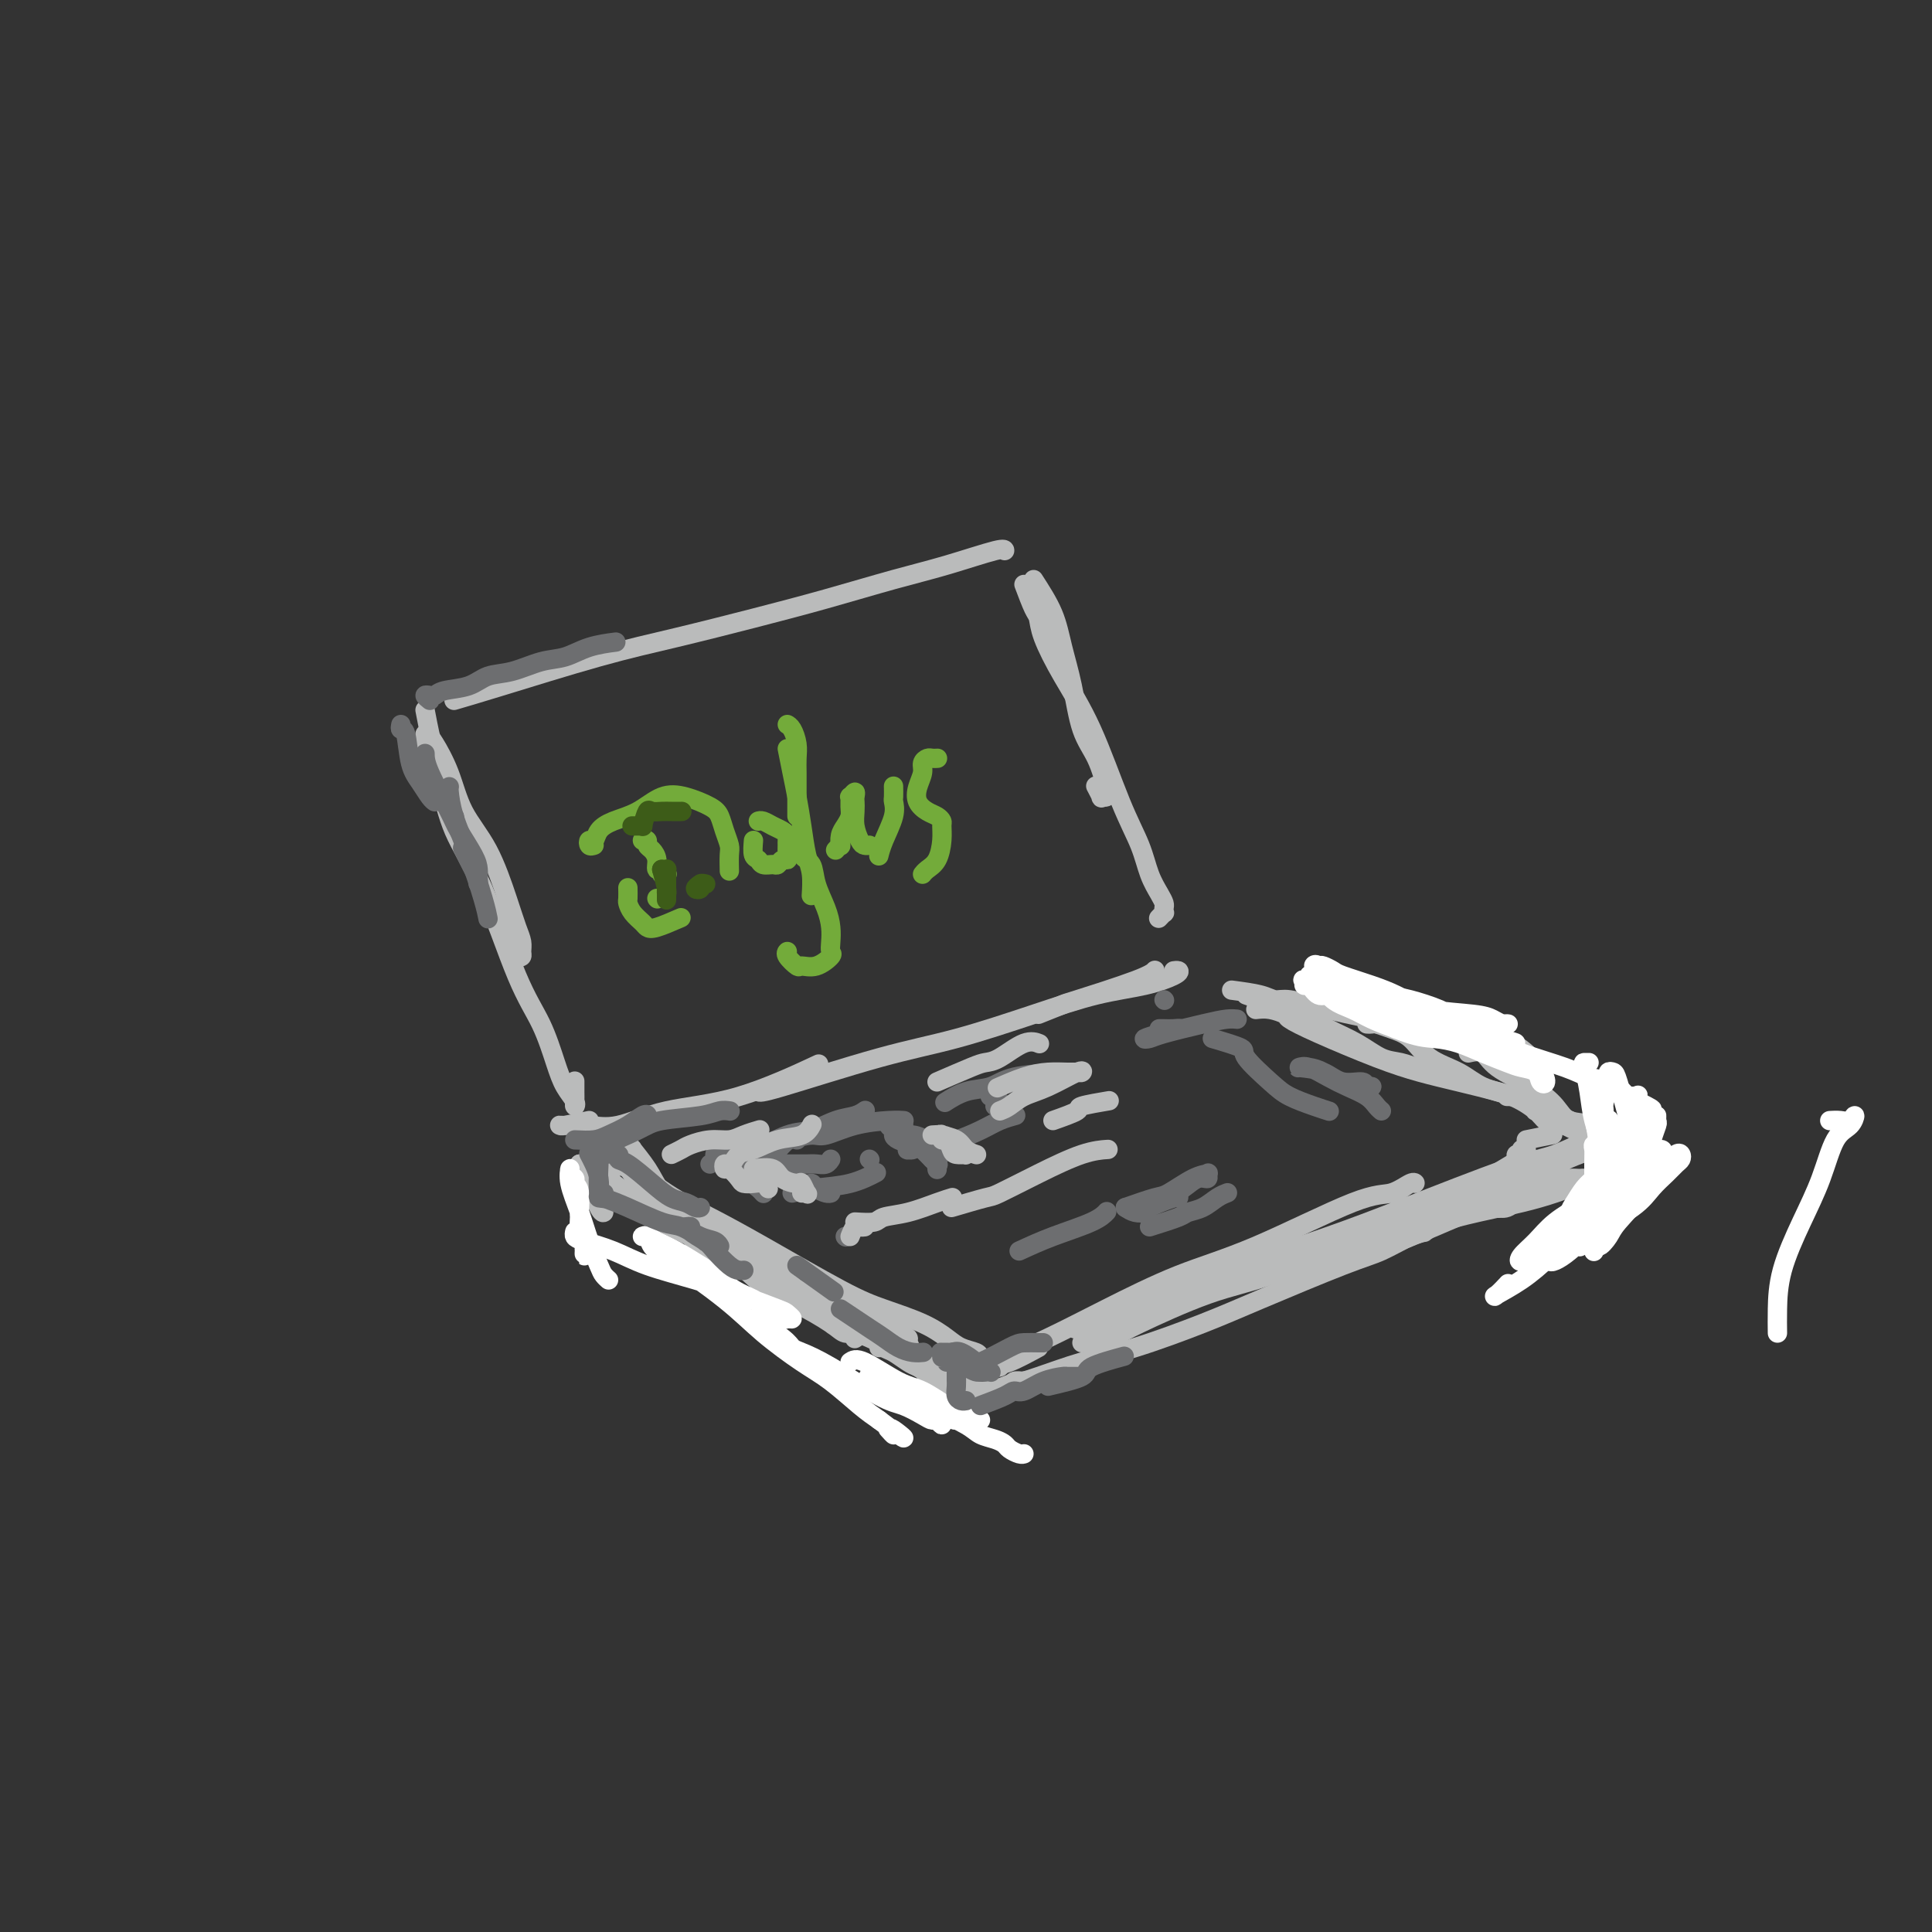 <svg viewBox='0 0 400 400' version='1.1' xmlns='http://www.w3.org/2000/svg' xmlns:xlink='http://www.w3.org/1999/xlink'><rect x="0" y="0" width="400" height="400" fill="#333333" stroke="none"/><g fill='none' stroke='#BABBBB' stroke-width='4' stroke-linecap='round' stroke-linejoin='round'><path d='M94,145c2.343,-0.684 4.686,-1.368 10,-3c5.314,-1.632 13.601,-4.212 20,-6c6.399,-1.788 10.912,-2.785 16,-4c5.088,-1.215 10.750,-2.648 16,-4c5.250,-1.352 10.086,-2.621 15,-4c4.914,-1.379 9.905,-2.867 14,-4c4.095,-1.133 7.293,-1.912 11,-3c3.707,-1.088 7.921,-2.485 10,-3c2.079,-0.515 2.023,-0.147 2,0c-0.023,0.147 -0.011,0.074 0,0'/><path d='M99,180c0.000,0.000 0.100,0.100 0.1,0.1'/><path d='M88,147c0.385,2.016 0.770,4.032 1,5c0.230,0.968 0.306,0.887 1,2c0.694,1.113 2.007,3.421 3,6c0.993,2.579 1.667,5.429 3,8c1.333,2.571 3.324,4.864 5,8c1.676,3.136 3.038,7.117 4,10c0.962,2.883 1.523,4.668 2,6c0.477,1.332 0.870,2.210 1,3c0.130,0.790 -0.004,1.494 0,2c0.004,0.506 0.145,0.816 0,1c-0.145,0.184 -0.578,0.242 -1,0c-0.422,-0.242 -0.835,-0.783 -1,-1c-0.165,-0.217 -0.083,-0.108 0,0'/><path d='M88,152c-0.285,1.644 -0.570,3.287 0,5c0.570,1.713 1.993,3.494 3,6c1.007,2.506 1.596,5.737 3,9c1.404,3.263 3.621,6.557 6,12c2.379,5.443 4.918,13.034 7,18c2.082,4.966 3.707,7.307 5,10c1.293,2.693 2.256,5.739 3,8c0.744,2.261 1.271,3.739 2,5c0.729,1.261 1.659,2.306 2,3c0.341,0.694 0.091,1.037 0,1c-0.091,-0.037 -0.024,-0.453 0,-1c0.024,-0.547 0.007,-1.224 0,-2c-0.007,-0.776 -0.002,-1.650 0,-2c0.002,-0.350 0.001,-0.175 0,0'/><path d='M214,120c1.514,2.345 3.028,4.691 4,7c0.972,2.309 1.402,4.583 2,7c0.598,2.417 1.363,4.977 2,8c0.637,3.023 1.148,6.508 2,9c0.852,2.492 2.047,3.990 3,6c0.953,2.010 1.663,4.531 2,6c0.337,1.469 0.300,1.885 0,2c-0.300,0.115 -0.864,-0.072 -1,0c-0.136,0.072 0.156,0.404 0,0c-0.156,-0.404 -0.759,-1.544 -1,-2c-0.241,-0.456 -0.121,-0.228 0,0'/><path d='M212,121c0.740,1.959 1.480,3.919 2,5c0.520,1.081 0.820,1.284 1,2c0.180,0.716 0.240,1.947 1,4c0.760,2.053 2.220,4.930 4,8c1.780,3.070 3.881,6.335 6,11c2.119,4.665 4.256,10.731 6,15c1.744,4.269 3.094,6.740 4,9c0.906,2.260 1.367,4.308 2,6c0.633,1.692 1.439,3.027 2,4c0.561,0.973 0.879,1.585 1,2c0.121,0.415 0.046,0.633 0,1c-0.046,0.367 -0.064,0.882 0,1c0.064,0.118 0.210,-0.160 0,0c-0.210,0.160 -0.774,0.760 -1,1c-0.226,0.240 -0.113,0.120 0,0'/><path d='M122,232c-2.010,0.422 -4.020,0.844 -5,1c-0.980,0.156 -0.930,0.044 -1,0c-0.070,-0.044 -0.259,-0.022 0,0c0.259,0.022 0.965,0.043 2,0c1.035,-0.043 2.399,-0.149 4,0c1.601,0.149 3.440,0.554 6,0c2.560,-0.554 5.841,-2.066 10,-3c4.159,-0.934 9.197,-1.290 15,-3c5.803,-1.710 12.372,-4.774 15,-6c2.628,-1.226 1.314,-0.613 0,0'/><path d='M157,226c0.227,0.168 0.454,0.337 5,-1c4.546,-1.337 13.411,-4.178 20,-6c6.589,-1.822 10.904,-2.624 16,-4c5.096,-1.376 10.974,-3.325 16,-5c5.026,-1.675 9.199,-3.076 13,-4c3.801,-0.924 7.228,-1.372 10,-2c2.772,-0.628 4.887,-1.436 6,-2c1.113,-0.564 1.223,-0.883 1,-1c-0.223,-0.117 -0.778,-0.034 -1,0c-0.222,0.034 -0.111,0.017 0,0'/><path d='M215,210c2.105,-0.837 4.211,-1.675 5,-2c0.789,-0.325 0.263,-0.139 3,-1c2.737,-0.861 8.737,-2.770 12,-4c3.263,-1.230 3.789,-1.780 4,-2c0.211,-0.220 0.105,-0.110 0,0'/><path d='M130,238c0.498,0.092 0.997,0.185 1,0c0.003,-0.185 -0.489,-0.647 0,0c0.489,0.647 1.958,2.402 3,4c1.042,1.598 1.656,3.038 3,5c1.344,1.962 3.418,4.446 5,7c1.582,2.554 2.671,5.180 4,7c1.329,1.820 2.896,2.836 4,4c1.104,1.164 1.744,2.475 2,3c0.256,0.525 0.128,0.262 0,0'/><path d='M125,240c0.288,0.029 0.577,0.058 1,0c0.423,-0.058 0.981,-0.202 1,0c0.019,0.202 -0.502,0.752 0,1c0.502,0.248 2.026,0.194 3,1c0.974,0.806 1.399,2.471 3,4c1.601,1.529 4.378,2.923 7,5c2.622,2.077 5.090,4.836 8,7c2.910,2.164 6.262,3.732 11,6c4.738,2.268 10.862,5.238 15,7c4.138,1.762 6.289,2.318 8,3c1.711,0.682 2.981,1.489 4,2c1.019,0.511 1.786,0.725 2,1c0.214,0.275 -0.125,0.610 0,1c0.125,0.390 0.714,0.837 0,1c-0.714,0.163 -2.731,0.044 -4,0c-1.269,-0.044 -1.791,-0.013 -2,0c-0.209,0.013 -0.104,0.006 0,0'/><path d='M127,242c-0.005,-0.461 -0.009,-0.922 0,-1c0.009,-0.078 0.032,0.229 0,0c-0.032,-0.229 -0.119,-0.992 0,-1c0.119,-0.008 0.444,0.741 1,1c0.556,0.259 1.343,0.030 3,1c1.657,0.970 4.183,3.141 7,5c2.817,1.859 5.926,3.407 9,5c3.074,1.593 6.115,3.231 11,6c4.885,2.769 11.615,6.668 16,9c4.385,2.332 6.425,3.097 9,4c2.575,0.903 5.684,1.943 8,3c2.316,1.057 3.839,2.130 5,3c1.161,0.870 1.960,1.539 3,2c1.040,0.461 2.320,0.716 3,1c0.680,0.284 0.760,0.598 1,1c0.240,0.402 0.639,0.892 1,1c0.361,0.108 0.684,-0.167 1,0c0.316,0.167 0.623,0.776 1,1c0.377,0.224 0.822,0.064 1,0c0.178,-0.064 0.089,-0.032 0,0'/><path d='M255,205c2.250,0.299 4.500,0.599 6,1c1.500,0.401 2.250,0.904 3,1c0.750,0.096 1.502,-0.216 3,0c1.498,0.216 3.744,0.960 8,2c4.256,1.040 10.521,2.377 15,3c4.479,0.623 7.172,0.531 10,1c2.828,0.469 5.791,1.499 8,2c2.209,0.501 3.664,0.474 5,1c1.336,0.526 2.554,1.605 3,2c0.446,0.395 0.120,0.106 0,0c-0.120,-0.106 -0.034,-0.030 0,0c0.034,0.030 0.017,0.015 0,0'/><path d='M258,206c4.118,1.419 8.236,2.838 11,4c2.764,1.162 4.174,2.066 6,3c1.826,0.934 4.069,1.896 6,3c1.931,1.104 3.551,2.348 5,3c1.449,0.652 2.729,0.711 4,1c1.271,0.289 2.535,0.809 3,1c0.465,0.191 0.133,0.055 0,0c-0.133,-0.055 -0.066,-0.027 0,0'/><path d='M202,283c0.058,0.141 0.116,0.282 1,0c0.884,-0.282 2.593,-0.986 5,-2c2.407,-1.014 5.511,-2.339 9,-4c3.489,-1.661 7.363,-3.658 12,-6c4.637,-2.342 10.037,-5.027 15,-7c4.963,-1.973 9.488,-3.232 16,-6c6.512,-2.768 15.012,-7.045 20,-9c4.988,-1.955 6.464,-1.588 8,-2c1.536,-0.412 3.133,-1.602 4,-2c0.867,-0.398 1.006,-0.004 1,0c-0.006,0.004 -0.155,-0.384 -1,0c-0.845,0.384 -2.384,1.538 -3,2c-0.616,0.462 -0.308,0.231 0,0'/><path d='M224,278c1.803,-0.327 3.606,-0.654 5,-1c1.394,-0.346 2.380,-0.710 3,-1c0.620,-0.290 0.874,-0.505 4,-2c3.126,-1.495 9.125,-4.269 14,-6c4.875,-1.731 8.627,-2.420 13,-4c4.373,-1.580 9.368,-4.052 14,-6c4.632,-1.948 8.902,-3.372 13,-5c4.098,-1.628 8.025,-3.459 11,-5c2.975,-1.541 4.997,-2.790 7,-4c2.003,-1.210 3.986,-2.381 5,-3c1.014,-0.619 1.060,-0.688 1,-1c-0.060,-0.312 -0.226,-0.868 0,-1c0.226,-0.132 0.844,0.161 1,0c0.156,-0.161 -0.150,-0.774 0,-1c0.150,-0.226 0.757,-0.065 1,0c0.243,0.065 0.121,0.032 0,0'/><path d='M316,236c2.083,-0.417 4.167,-0.833 5,-1c0.833,-0.167 0.417,-0.083 0,0'/><path d='M120,241c0.837,-0.007 1.674,-0.013 2,0c0.326,0.013 0.140,0.046 0,0c-0.140,-0.046 -0.234,-0.170 0,0c0.234,0.170 0.795,0.633 1,1c0.205,0.367 0.055,0.637 0,1c-0.055,0.363 -0.016,0.818 0,1c0.016,0.182 0.008,0.091 0,0'/><path d='M120,241c0.898,1.298 1.796,2.597 2,3c0.204,0.403 -0.285,-0.088 0,1c0.285,1.088 1.344,3.756 2,5c0.656,1.244 0.907,1.066 1,1c0.093,-0.066 0.026,-0.019 0,0c-0.026,0.019 -0.013,0.009 0,0'/><path d='M121,242c-0.272,0.319 -0.544,0.638 0,1c0.544,0.362 1.903,0.767 3,1c1.097,0.233 1.933,0.293 3,1c1.067,0.707 2.365,2.059 4,3c1.635,0.941 3.609,1.470 5,2c1.391,0.530 2.201,1.060 4,2c1.799,0.940 4.587,2.291 6,3c1.413,0.709 1.451,0.778 2,1c0.549,0.222 1.609,0.598 2,1c0.391,0.402 0.112,0.829 0,1c-0.112,0.171 -0.056,0.085 0,0'/><path d='M126,246c-0.500,-0.486 -0.999,-0.973 -1,-1c-0.001,-0.027 0.498,0.404 1,1c0.502,0.596 1.009,1.356 2,2c0.991,0.644 2.468,1.173 4,2c1.532,0.827 3.120,1.951 5,3c1.880,1.049 4.051,2.022 6,3c1.949,0.978 3.675,1.961 6,3c2.325,1.039 5.250,2.135 7,3c1.750,0.865 2.327,1.500 3,2c0.673,0.500 1.444,0.864 2,1c0.556,0.136 0.899,0.044 1,0c0.101,-0.044 -0.040,-0.040 0,0c0.040,0.040 0.259,0.116 0,0c-0.259,-0.116 -0.997,-0.423 -2,-1c-1.003,-0.577 -2.270,-1.425 -3,-2c-0.730,-0.575 -0.923,-0.879 -1,-1c-0.077,-0.121 -0.039,-0.061 0,0'/><path d='M136,250c-1.628,-0.623 -3.256,-1.246 -3,-1c0.256,0.246 2.395,1.361 4,2c1.605,0.639 2.677,0.802 4,2c1.323,1.198 2.896,3.430 5,5c2.104,1.570 4.737,2.477 7,4c2.263,1.523 4.155,3.661 6,5c1.845,1.339 3.643,1.879 6,3c2.357,1.121 5.273,2.823 7,4c1.727,1.177 2.266,1.829 3,2c0.734,0.171 1.662,-0.140 2,0c0.338,0.140 0.085,0.732 0,1c-0.085,0.268 -0.002,0.212 0,0c0.002,-0.212 -0.077,-0.579 -1,-1c-0.923,-0.421 -2.691,-0.896 -4,-2c-1.309,-1.104 -2.160,-2.836 -3,-4c-0.840,-1.164 -1.669,-1.761 -2,-2c-0.331,-0.239 -0.166,-0.119 0,0'/><path d='M151,255c-0.531,-0.133 -1.062,-0.266 -1,0c0.062,0.266 0.717,0.931 1,1c0.283,0.069 0.192,-0.459 1,0c0.808,0.459 2.514,1.904 4,3c1.486,1.096 2.754,1.844 4,3c1.246,1.156 2.472,2.719 5,5c2.528,2.281 6.358,5.281 9,7c2.642,1.719 4.098,2.158 6,3c1.902,0.842 4.252,2.087 6,3c1.748,0.913 2.895,1.494 4,2c1.105,0.506 2.167,0.935 3,1c0.833,0.065 1.437,-0.236 2,0c0.563,0.236 1.084,1.007 1,1c-0.084,-0.007 -0.772,-0.794 -1,-1c-0.228,-0.206 0.006,0.167 0,0c-0.006,-0.167 -0.252,-0.876 -1,-1c-0.748,-0.124 -1.998,0.336 -3,0c-1.002,-0.336 -1.758,-1.467 -3,-2c-1.242,-0.533 -2.972,-0.467 -4,-1c-1.028,-0.533 -1.355,-1.667 -2,-2c-0.645,-0.333 -1.608,0.133 -2,0c-0.392,-0.133 -0.215,-0.866 0,-1c0.215,-0.134 0.466,0.332 1,1c0.534,0.668 1.349,1.540 2,2c0.651,0.460 1.137,0.508 2,1c0.863,0.492 2.104,1.426 3,2c0.896,0.574 1.448,0.787 2,1'/><path d='M190,283c1.582,1.095 1.538,0.831 2,1c0.462,0.169 1.429,0.770 2,1c0.571,0.230 0.744,0.090 1,0c0.256,-0.090 0.594,-0.130 1,0c0.406,0.130 0.880,0.430 1,0c0.120,-0.430 -0.112,-1.590 0,-2c0.112,-0.410 0.570,-0.071 1,0c0.430,0.071 0.834,-0.124 1,0c0.166,0.124 0.096,0.569 0,1c-0.096,0.431 -0.218,0.847 0,1c0.218,0.153 0.777,0.044 1,0c0.223,-0.044 0.112,-0.022 0,0'/><path d='M260,209c0.932,-0.098 1.863,-0.196 3,0c1.137,0.196 2.479,0.685 3,1c0.521,0.315 0.222,0.454 1,1c0.778,0.546 2.634,1.498 6,3c3.366,1.502 8.242,3.555 12,5c3.758,1.445 6.398,2.282 9,3c2.602,0.718 5.164,1.317 8,2c2.836,0.683 5.944,1.451 8,2c2.056,0.549 3.059,0.879 4,1c0.941,0.121 1.821,0.032 2,0c0.179,-0.032 -0.344,-0.009 -1,0c-0.656,0.009 -1.446,0.002 -2,0c-0.554,-0.002 -0.873,-0.001 -1,0c-0.127,0.001 -0.064,0.000 0,0'/><path d='M283,212c0.374,0.021 0.747,0.043 1,0c0.253,-0.043 0.384,-0.150 1,0c0.616,0.150 1.716,0.558 3,1c1.284,0.442 2.751,0.918 4,2c1.249,1.082 2.282,2.768 4,4c1.718,1.232 4.123,2.008 6,3c1.877,0.992 3.225,2.199 5,3c1.775,0.801 3.978,1.195 6,2c2.022,0.805 3.864,2.020 5,3c1.136,0.980 1.564,1.724 2,2c0.436,0.276 0.878,0.084 1,0c0.122,-0.084 -0.076,-0.061 0,0c0.076,0.061 0.427,0.160 0,0c-0.427,-0.160 -1.633,-0.579 -2,-1c-0.367,-0.421 0.104,-0.846 0,-1c-0.104,-0.154 -0.782,-0.039 -1,0c-0.218,0.039 0.025,0.000 0,0c-0.025,-0.000 -0.318,0.037 0,0c0.318,-0.037 1.248,-0.150 2,0c0.752,0.150 1.327,0.562 2,1c0.673,0.438 1.446,0.902 2,1c0.554,0.098 0.891,-0.170 1,0c0.109,0.170 -0.009,0.776 0,1c0.009,0.224 0.145,0.064 0,0c-0.145,-0.064 -0.573,-0.032 -1,0'/><path d='M324,233c6.206,3.128 1.220,0.447 -1,-1c-2.220,-1.447 -1.675,-1.659 -2,-2c-0.325,-0.341 -1.522,-0.812 -2,-1c-0.478,-0.188 -0.239,-0.094 0,0'/><path d='M304,218c1.104,-0.245 2.208,-0.489 3,0c0.792,0.489 1.272,1.712 3,3c1.728,1.288 4.703,2.640 7,4c2.297,1.360 3.918,2.728 5,4c1.082,1.272 1.627,2.450 3,3c1.373,0.550 3.574,0.473 5,1c1.426,0.527 2.078,1.657 3,2c0.922,0.343 2.115,-0.101 3,0c0.885,0.101 1.463,0.749 2,1c0.537,0.251 1.033,0.106 1,0c-0.033,-0.106 -0.597,-0.173 -1,0c-0.403,0.173 -0.647,0.585 -1,1c-0.353,0.415 -0.815,0.833 -1,1c-0.185,0.167 -0.092,0.084 0,0'/><path d='M268,261c0.722,0.409 1.444,0.819 2,1c0.556,0.181 0.946,0.134 1,0c0.054,-0.134 -0.228,-0.353 2,-1c2.228,-0.647 6.965,-1.720 11,-3c4.035,-1.280 7.368,-2.766 11,-4c3.632,-1.234 7.562,-2.215 11,-3c3.438,-0.785 6.383,-1.373 9,-2c2.617,-0.627 4.906,-1.293 7,-2c2.094,-0.707 3.995,-1.455 5,-2c1.005,-0.545 1.116,-0.886 1,-1c-0.116,-0.114 -0.458,-0.002 -1,0c-0.542,0.002 -1.283,-0.107 -2,0c-0.717,0.107 -1.409,0.431 -3,1c-1.591,0.569 -4.081,1.383 -6,2c-1.919,0.617 -3.266,1.035 -7,2c-3.734,0.965 -9.856,2.476 -14,4c-4.144,1.524 -6.312,3.060 -9,4c-2.688,0.940 -5.896,1.284 -8,2c-2.104,0.716 -3.103,1.803 -3,2c0.103,0.197 1.308,-0.494 2,-1c0.692,-0.506 0.872,-0.825 4,-2c3.128,-1.175 9.204,-3.206 14,-5c4.796,-1.794 8.311,-3.350 12,-5c3.689,-1.650 7.553,-3.395 11,-5c3.447,-1.605 6.476,-3.071 9,-4c2.524,-0.929 4.543,-1.321 6,-2c1.457,-0.679 2.354,-1.644 3,-2c0.646,-0.356 1.042,-0.102 1,0c-0.042,0.102 -0.521,0.051 -1,0'/><path d='M336,235c9.196,-4.039 1.687,-1.138 -2,0c-3.687,1.138 -3.551,0.511 -5,1c-1.449,0.489 -4.482,2.092 -7,3c-2.518,0.908 -4.522,1.119 -10,3c-5.478,1.881 -14.432,5.431 -21,8c-6.568,2.569 -10.752,4.156 -16,6c-5.248,1.844 -11.561,3.944 -17,6c-5.439,2.056 -10.004,4.066 -15,6c-4.996,1.934 -10.422,3.790 -14,5c-3.578,1.210 -5.308,1.774 -6,2c-0.692,0.226 -0.346,0.113 0,0'/><path d='M215,279c-2.230,1.209 -4.460,2.418 -6,3c-1.540,0.582 -2.391,0.538 -4,1c-1.609,0.462 -3.976,1.430 -6,2c-2.024,0.570 -3.703,0.741 -5,1c-1.297,0.259 -2.211,0.605 -3,1c-0.789,0.395 -1.452,0.838 -2,1c-0.548,0.162 -0.981,0.043 -1,0c-0.019,-0.043 0.376,-0.011 1,0c0.624,0.011 1.477,0.002 2,0c0.523,-0.002 0.715,0.002 1,0c0.285,-0.002 0.664,-0.011 1,0c0.336,0.011 0.629,0.042 1,0c0.371,-0.042 0.819,-0.158 1,0c0.181,0.158 0.095,0.588 0,1c-0.095,0.412 -0.200,0.805 0,1c0.200,0.195 0.704,0.193 1,0c0.296,-0.193 0.385,-0.577 1,-1c0.615,-0.423 1.756,-0.884 3,-1c1.244,-0.116 2.592,0.112 4,0c1.408,-0.112 2.876,-0.566 4,-1c1.124,-0.434 1.903,-0.848 3,-1c1.097,-0.152 2.511,-0.042 3,0c0.489,0.042 0.051,0.015 0,0c-0.051,-0.015 0.283,-0.018 0,0c-0.283,0.018 -1.184,0.057 -2,0c-0.816,-0.057 -1.549,-0.211 -2,0c-0.451,0.211 -0.621,0.788 -1,1c-0.379,0.212 -0.965,0.061 -1,0c-0.035,-0.061 0.483,-0.030 1,0'/><path d='M209,287c0.166,-0.147 3.082,-1.015 6,-2c2.918,-0.985 5.837,-2.088 9,-3c3.163,-0.912 6.570,-1.632 11,-3c4.430,-1.368 9.883,-3.382 14,-5c4.117,-1.618 6.899,-2.839 12,-5c5.101,-2.161 12.520,-5.263 17,-7c4.480,-1.737 6.020,-2.108 8,-3c1.980,-0.892 4.401,-2.305 6,-3c1.599,-0.695 2.377,-0.671 3,-1c0.623,-0.329 1.091,-1.012 1,-1c-0.091,0.012 -0.740,0.718 -1,1c-0.260,0.282 -0.130,0.141 0,0'/><path d='M268,264c3.444,-1.020 6.888,-2.041 10,-3c3.112,-0.959 5.894,-1.858 9,-3c3.106,-1.142 6.538,-2.527 10,-4c3.462,-1.473 6.954,-3.032 10,-4c3.046,-0.968 5.644,-1.343 8,-2c2.356,-0.657 4.468,-1.594 5,-2c0.532,-0.406 -0.517,-0.281 -1,0c-0.483,0.281 -0.400,0.718 -1,1c-0.600,0.282 -1.884,0.408 -3,1c-1.116,0.592 -2.065,1.649 -3,2c-0.935,0.351 -1.856,-0.005 -2,0c-0.144,0.005 0.488,0.369 1,0c0.512,-0.369 0.904,-1.472 2,-2c1.096,-0.528 2.896,-0.481 4,-1c1.104,-0.519 1.512,-1.603 2,-2c0.488,-0.397 1.054,-0.107 1,0c-0.054,0.107 -0.730,0.031 -1,0c-0.270,-0.031 -0.135,-0.015 0,0'/></g>
<g fill='none' stroke='#FFFFFF' stroke-width='4' stroke-linecap='round' stroke-linejoin='round'><path d='M280,203c1.664,0.673 3.327,1.346 5,2c1.673,0.654 3.355,1.289 5,2c1.645,0.711 3.254,1.497 6,2c2.746,0.503 6.630,0.723 9,1c2.370,0.277 3.226,0.610 4,1c0.774,0.390 1.466,0.836 2,1c0.534,0.164 0.909,0.044 1,0c0.091,-0.044 -0.104,-0.014 0,0c0.104,0.014 0.505,0.012 0,0c-0.505,-0.012 -1.917,-0.035 -3,0c-1.083,0.035 -1.838,0.126 -3,0c-1.162,-0.126 -2.731,-0.471 -4,-1c-1.269,-0.529 -2.237,-1.242 -4,-2c-1.763,-0.758 -4.321,-1.562 -6,-2c-1.679,-0.438 -2.478,-0.510 -5,-1c-2.522,-0.490 -6.765,-1.400 -9,-2c-2.235,-0.600 -2.460,-0.892 -3,-1c-0.540,-0.108 -1.393,-0.032 -2,0c-0.607,0.032 -0.967,0.019 -1,0c-0.033,-0.019 0.263,-0.045 1,0c0.737,0.045 1.917,0.160 3,0c1.083,-0.160 2.069,-0.597 4,0c1.931,0.597 4.807,2.226 7,3c2.193,0.774 3.702,0.694 5,1c1.298,0.306 2.386,1.000 4,2c1.614,1.000 3.756,2.307 5,3c1.244,0.693 1.591,0.773 3,1c1.409,0.227 3.879,0.599 5,1c1.121,0.401 0.892,0.829 1,1c0.108,0.171 0.554,0.086 1,0'/><path d='M311,215c5.853,1.847 0.987,0.465 -1,0c-1.987,-0.465 -1.094,-0.011 -1,0c0.094,0.011 -0.609,-0.420 -2,-1c-1.391,-0.580 -3.468,-1.310 -5,-2c-1.532,-0.690 -2.519,-1.340 -4,-2c-1.481,-0.660 -3.457,-1.328 -5,-2c-1.543,-0.672 -2.655,-1.347 -4,-2c-1.345,-0.653 -2.923,-1.286 -5,-2c-2.077,-0.714 -4.652,-1.511 -6,-2c-1.348,-0.489 -1.470,-0.670 -2,-1c-0.530,-0.330 -1.469,-0.811 -2,-1c-0.531,-0.189 -0.656,-0.088 -1,0c-0.344,0.088 -0.909,0.163 -1,0c-0.091,-0.163 0.290,-0.563 1,0c0.710,0.563 1.749,2.091 3,3c1.251,0.909 2.713,1.200 4,2c1.287,0.800 2.400,2.109 4,3c1.600,0.891 3.687,1.363 5,2c1.313,0.637 1.851,1.439 3,2c1.149,0.561 2.908,0.882 4,1c1.092,0.118 1.516,0.033 2,0c0.484,-0.033 1.026,-0.012 1,0c-0.026,0.012 -0.620,0.017 -1,0c-0.380,-0.017 -0.545,-0.056 -1,0c-0.455,0.056 -1.199,0.207 -2,0c-0.801,-0.207 -1.657,-0.774 -2,-1c-0.343,-0.226 -0.171,-0.113 0,0'/><path d='M273,202c-0.972,-0.088 -1.944,-0.177 -2,0c-0.056,0.177 0.803,0.618 1,1c0.197,0.382 -0.267,0.704 0,1c0.267,0.296 1.264,0.566 2,1c0.736,0.434 1.210,1.030 3,2c1.790,0.970 4.896,2.312 7,3c2.104,0.688 3.205,0.720 4,1c0.795,0.280 1.282,0.807 2,1c0.718,0.193 1.665,0.053 2,0c0.335,-0.053 0.056,-0.017 0,0c-0.056,0.017 0.109,0.016 0,0c-0.109,-0.016 -0.492,-0.048 -1,0c-0.508,0.048 -1.140,0.177 -2,0c-0.860,-0.177 -1.949,-0.658 -3,-1c-1.051,-0.342 -2.064,-0.544 -3,-1c-0.936,-0.456 -1.796,-1.165 -3,-2c-1.204,-0.835 -2.753,-1.797 -4,-2c-1.247,-0.203 -2.193,0.352 -3,0c-0.807,-0.352 -1.475,-1.610 -2,-2c-0.525,-0.390 -0.907,0.087 -1,0c-0.093,-0.087 0.103,-0.739 0,-1c-0.103,-0.261 -0.503,-0.131 0,0c0.503,0.131 1.911,0.262 3,1c1.089,0.738 1.859,2.085 3,3c1.141,0.915 2.653,1.400 4,2c1.347,0.600 2.528,1.314 4,2c1.472,0.686 3.236,1.343 5,2'/><path d='M289,213c4.355,1.809 6.243,1.833 8,2c1.757,0.167 3.381,0.477 5,1c1.619,0.523 3.231,1.257 5,2c1.769,0.743 3.694,1.493 5,2c1.306,0.507 1.994,0.769 3,1c1.006,0.231 2.329,0.429 3,1c0.671,0.571 0.688,1.514 1,2c0.312,0.486 0.919,0.517 1,0c0.081,-0.517 -0.365,-1.580 -1,-2c-0.635,-0.420 -1.459,-0.196 -3,-1c-1.541,-0.804 -3.799,-2.636 -6,-4c-2.201,-1.364 -4.346,-2.260 -6,-3c-1.654,-0.740 -2.817,-1.322 -4,-2c-1.183,-0.678 -2.386,-1.450 -3,-2c-0.614,-0.550 -0.641,-0.877 -1,-1c-0.359,-0.123 -1.052,-0.042 -1,0c0.052,0.042 0.848,0.045 1,0c0.152,-0.045 -0.341,-0.136 0,0c0.341,0.136 1.515,0.501 3,1c1.485,0.499 3.282,1.132 5,2c1.718,0.868 3.359,1.972 5,3c1.641,1.028 3.284,1.981 6,3c2.716,1.019 6.506,2.105 9,3c2.494,0.895 3.690,1.598 5,2c1.310,0.402 2.732,0.503 4,1c1.268,0.497 2.381,1.391 3,2c0.619,0.609 0.744,0.933 1,1c0.256,0.067 0.645,-0.124 1,0c0.355,0.124 0.678,0.562 1,1'/><path d='M339,228c5.580,2.714 2.031,1.500 1,1c-1.031,-0.500 0.456,-0.286 1,0c0.544,0.286 0.146,0.643 0,1c-0.146,0.357 -0.039,0.715 0,1c0.039,0.285 0.010,0.495 0,1c-0.010,0.505 -0.002,1.303 0,2c0.002,0.697 -0.000,1.294 0,2c0.000,0.706 0.004,1.521 0,2c-0.004,0.479 -0.016,0.621 0,1c0.016,0.379 0.061,0.995 0,1c-0.061,0.005 -0.227,-0.600 0,-1c0.227,-0.400 0.845,-0.595 1,-1c0.155,-0.405 -0.155,-1.019 0,-2c0.155,-0.981 0.774,-2.328 1,-3c0.226,-0.672 0.057,-0.670 0,-1c-0.057,-0.330 -0.004,-0.992 0,-1c0.004,-0.008 -0.040,0.640 0,1c0.040,0.360 0.166,0.433 0,1c-0.166,0.567 -0.622,1.627 -1,3c-0.378,1.373 -0.676,3.058 -1,4c-0.324,0.942 -0.675,1.139 -1,2c-0.325,0.861 -0.626,2.386 -1,3c-0.374,0.614 -0.821,0.318 -1,0c-0.179,-0.318 -0.089,-0.659 0,-1'/><path d='M338,244c-0.771,1.606 -0.199,0.123 0,-1c0.199,-1.123 0.026,-1.884 0,-3c-0.026,-1.116 0.094,-2.587 0,-4c-0.094,-1.413 -0.402,-2.767 -1,-5c-0.598,-2.233 -1.484,-5.344 -2,-7c-0.516,-1.656 -0.660,-1.856 -1,-2c-0.340,-0.144 -0.876,-0.233 -1,0c-0.124,0.233 0.163,0.788 0,2c-0.163,1.212 -0.776,3.081 -1,5c-0.224,1.919 -0.060,3.890 0,6c0.060,2.110 0.016,4.361 0,6c-0.016,1.639 -0.004,2.668 0,3c0.004,0.332 0.001,-0.032 0,0c-0.001,0.032 -0.001,0.459 0,0c0.001,-0.459 0.001,-1.806 0,-2c-0.001,-0.194 -0.004,0.765 0,0c0.004,-0.765 0.015,-3.253 0,-5c-0.015,-1.747 -0.057,-2.751 0,-4c0.057,-1.249 0.212,-2.741 0,-4c-0.212,-1.259 -0.790,-2.283 -1,-3c-0.210,-0.717 -0.053,-1.125 0,-1c0.053,0.125 -0.000,0.785 0,1c0.000,0.215 0.053,-0.013 0,1c-0.053,1.013 -0.210,3.269 0,5c0.210,1.731 0.788,2.937 1,4c0.212,1.063 0.057,1.984 0,3c-0.057,1.016 -0.015,2.126 0,3c0.015,0.874 0.004,1.513 0,2c-0.004,0.487 -0.001,0.824 0,1c0.001,0.176 0.000,0.193 0,0c-0.000,-0.193 -0.000,-0.597 0,-1'/><path d='M332,244c-0.159,3.081 -0.057,-0.218 0,-2c0.057,-1.782 0.068,-2.047 0,-3c-0.068,-0.953 -0.214,-2.593 0,-4c0.214,-1.407 0.789,-2.580 1,-3c0.211,-0.420 0.058,-0.086 0,0c-0.058,0.086 -0.019,-0.076 0,1c0.019,1.076 0.020,3.389 0,5c-0.020,1.611 -0.060,2.520 0,4c0.060,1.480 0.222,3.530 0,5c-0.222,1.470 -0.826,2.359 -1,3c-0.174,0.641 0.083,1.033 0,1c-0.083,-0.033 -0.507,-0.492 0,-1c0.507,-0.508 1.943,-1.065 3,-2c1.057,-0.935 1.735,-2.249 3,-4c1.265,-1.751 3.117,-3.940 4,-5c0.883,-1.060 0.798,-0.992 1,-1c0.202,-0.008 0.692,-0.091 1,0c0.308,0.091 0.435,0.355 0,1c-0.435,0.645 -1.430,1.671 -2,3c-0.570,1.329 -0.714,2.962 -2,5c-1.286,2.038 -3.715,4.482 -5,6c-1.285,1.518 -1.426,2.110 -2,3c-0.574,0.890 -1.581,2.080 -2,2c-0.419,-0.080 -0.249,-1.428 0,-2c0.249,-0.572 0.578,-0.366 1,-1c0.422,-0.634 0.936,-2.109 2,-4c1.064,-1.891 2.677,-4.200 4,-6c1.323,-1.800 2.355,-3.091 3,-4c0.645,-0.909 0.905,-1.437 1,-2c0.095,-0.563 0.027,-1.161 0,-1c-0.027,0.161 -0.014,1.080 0,2'/><path d='M342,240c1.274,-2.477 -1.042,0.331 -3,3c-1.958,2.669 -3.558,5.199 -5,7c-1.442,1.801 -2.726,2.872 -4,4c-1.274,1.128 -2.537,2.314 -3,3c-0.463,0.686 -0.126,0.873 0,1c0.126,0.127 0.043,0.193 0,0c-0.043,-0.193 -0.044,-0.646 1,-2c1.044,-1.354 3.134,-3.610 5,-5c1.866,-1.390 3.509,-1.914 5,-3c1.491,-1.086 2.831,-2.733 4,-4c1.169,-1.267 2.167,-2.155 3,-3c0.833,-0.845 1.500,-1.647 2,-2c0.500,-0.353 0.832,-0.258 1,0c0.168,0.258 0.170,0.679 0,1c-0.170,0.321 -0.512,0.542 -1,1c-0.488,0.458 -1.120,1.151 -2,2c-0.880,0.849 -2.007,1.853 -3,3c-0.993,1.147 -1.850,2.438 -4,4c-2.150,1.562 -5.592,3.396 -8,5c-2.408,1.604 -3.782,2.979 -5,4c-1.218,1.021 -2.282,1.689 -3,2c-0.718,0.311 -1.091,0.265 -1,0c0.091,-0.265 0.647,-0.750 1,-1c0.353,-0.250 0.504,-0.266 2,-2c1.496,-1.734 4.337,-5.185 6,-7c1.663,-1.815 2.147,-1.994 3,-3c0.853,-1.006 2.074,-2.839 3,-4c0.926,-1.161 1.558,-1.652 2,-2c0.442,-0.348 0.696,-0.555 1,-1c0.304,-0.445 0.658,-1.127 1,-2c0.342,-0.873 0.671,-1.936 1,-3'/><path d='M341,236c2.944,-4.021 0.803,-1.575 0,-1c-0.803,0.575 -0.267,-0.722 0,-1c0.267,-0.278 0.264,0.464 0,1c-0.264,0.536 -0.790,0.868 -1,1c-0.210,0.132 -0.105,0.066 0,0'/><path d='M335,242c0.000,0.091 0.000,0.182 0,0c-0.000,-0.182 -0.000,-0.637 0,-1c0.000,-0.363 0.001,-0.634 0,-1c-0.001,-0.366 -0.004,-0.828 0,-1c0.004,-0.172 0.015,-0.056 0,0c-0.015,0.056 -0.057,0.051 0,0c0.057,-0.051 0.215,-0.149 0,0c-0.215,0.149 -0.801,0.543 -1,1c-0.199,0.457 -0.012,0.975 0,1c0.012,0.025 -0.152,-0.445 0,-1c0.152,-0.555 0.619,-1.196 1,-2c0.381,-0.804 0.677,-1.773 1,-3c0.323,-1.227 0.673,-2.714 1,-4c0.327,-1.286 0.631,-2.373 1,-3c0.369,-0.627 0.801,-0.794 1,-1c0.199,-0.206 0.164,-0.450 0,0c-0.164,0.450 -0.456,1.594 -1,3c-0.544,1.406 -1.340,3.073 -2,5c-0.660,1.927 -1.186,4.116 -2,6c-0.814,1.884 -1.917,3.465 -3,5c-1.083,1.535 -2.144,3.023 -3,4c-0.856,0.977 -1.505,1.443 -2,2c-0.495,0.557 -0.835,1.205 -1,1c-0.165,-0.205 -0.156,-1.264 0,-2c0.156,-0.736 0.460,-1.148 1,-2c0.540,-0.852 1.317,-2.143 2,-3c0.683,-0.857 1.271,-1.279 2,-2c0.729,-0.721 1.597,-1.740 2,-2c0.403,-0.260 0.339,0.238 0,1c-0.339,0.762 -0.954,1.789 -2,3c-1.046,1.211 -2.523,2.605 -4,4'/><path d='M326,250c-1.947,2.106 -2.814,2.872 -4,4c-1.186,1.128 -2.689,2.620 -4,4c-1.311,1.380 -2.428,2.649 -3,3c-0.572,0.351 -0.597,-0.218 0,-1c0.597,-0.782 1.816,-1.779 3,-3c1.184,-1.221 2.331,-2.666 4,-4c1.669,-1.334 3.859,-2.556 6,-4c2.141,-1.444 4.234,-3.109 6,-4c1.766,-0.891 3.205,-1.009 4,-1c0.795,0.009 0.945,0.144 0,1c-0.945,0.856 -2.986,2.433 -5,4c-2.014,1.567 -4.002,3.126 -6,5c-1.998,1.874 -4.006,4.064 -6,6c-1.994,1.936 -3.973,3.618 -6,5c-2.027,1.382 -4.100,2.463 -5,3c-0.900,0.537 -0.627,0.529 0,0c0.627,-0.529 1.608,-1.580 2,-2c0.392,-0.420 0.196,-0.210 0,0'/><path d='M118,245c0.301,0.988 0.603,1.976 1,3c0.397,1.024 0.891,2.083 1,3c0.109,0.917 -0.167,1.692 0,3c0.167,1.308 0.776,3.148 1,4c0.224,0.852 0.061,0.716 0,1c-0.061,0.284 -0.020,0.987 0,1c0.020,0.013 0.021,-0.665 0,-1c-0.021,-0.335 -0.062,-0.327 0,-1c0.062,-0.673 0.228,-2.026 0,-3c-0.228,-0.974 -0.850,-1.570 -1,-3c-0.150,-1.430 0.170,-3.695 0,-5c-0.170,-1.305 -0.832,-1.649 -1,-2c-0.168,-0.351 0.157,-0.707 0,-1c-0.157,-0.293 -0.797,-0.523 -1,-1c-0.203,-0.477 0.029,-1.200 0,-1c-0.029,0.200 -0.320,1.324 0,3c0.320,1.676 1.252,3.903 2,6c0.748,2.097 1.311,4.065 2,6c0.689,1.935 1.504,3.838 2,5c0.496,1.162 0.672,1.582 1,2c0.328,0.418 0.808,0.834 1,1c0.192,0.166 0.096,0.083 0,0'/><path d='M119,255c-0.084,0.351 -0.167,0.702 0,1c0.167,0.298 0.585,0.544 2,1c1.415,0.456 3.826,1.124 6,2c2.174,0.876 4.112,1.961 7,3c2.888,1.039 6.726,2.034 10,3c3.274,0.966 5.984,1.905 9,3c3.016,1.095 6.338,2.348 8,3c1.662,0.652 1.666,0.705 2,1c0.334,0.295 0.999,0.833 1,1c0.001,0.167 -0.663,-0.037 -1,0c-0.337,0.037 -0.348,0.315 -1,0c-0.652,-0.315 -1.943,-1.224 -3,-2c-1.057,-0.776 -1.878,-1.419 -3,-2c-1.122,-0.581 -2.545,-1.101 -4,-2c-1.455,-0.899 -2.942,-2.178 -4,-3c-1.058,-0.822 -1.685,-1.186 -3,-2c-1.315,-0.814 -3.316,-2.076 -5,-3c-1.684,-0.924 -3.052,-1.509 -4,-2c-0.948,-0.491 -1.478,-0.887 -2,-1c-0.522,-0.113 -1.037,0.057 -1,0c0.037,-0.057 0.624,-0.341 1,0c0.376,0.341 0.539,1.309 1,2c0.461,0.691 1.219,1.106 4,3c2.781,1.894 7.584,5.266 11,8c3.416,2.734 5.446,4.829 8,7c2.554,2.171 5.633,4.417 8,6c2.367,1.583 4.022,2.503 6,4c1.978,1.497 4.279,3.571 6,5c1.721,1.429 2.860,2.215 4,3'/><path d='M182,294c8.244,6.255 4.354,2.893 3,2c-1.354,-0.893 -0.172,0.683 0,1c0.172,0.317 -0.665,-0.624 -1,-1c-0.335,-0.376 -0.167,-0.188 0,0'/><path d='M156,273c2.341,1.482 4.681,2.964 6,4c1.319,1.036 1.615,1.624 2,2c0.385,0.376 0.859,0.538 2,1c1.141,0.462 2.950,1.224 6,3c3.050,1.776 7.342,4.566 10,6c2.658,1.434 3.684,1.514 5,2c1.316,0.486 2.923,1.380 4,2c1.077,0.620 1.626,0.966 2,1c0.374,0.034 0.575,-0.246 1,0c0.425,0.246 1.075,1.016 1,1c-0.075,-0.016 -0.877,-0.819 -1,-1c-0.123,-0.181 0.431,0.260 0,0c-0.431,-0.260 -1.846,-1.222 -3,-2c-1.154,-0.778 -2.047,-1.371 -3,-2c-0.953,-0.629 -1.967,-1.292 -3,-2c-1.033,-0.708 -2.086,-1.460 -3,-2c-0.914,-0.540 -1.690,-0.869 -2,-1c-0.310,-0.131 -0.155,-0.066 0,0'/><path d='M176,282c0.591,-0.415 1.182,-0.830 3,0c1.818,0.830 4.863,2.905 7,4c2.137,1.095 3.366,1.211 5,2c1.634,0.789 3.672,2.250 5,3c1.328,0.750 1.946,0.789 3,1c1.054,0.211 2.544,0.592 3,1c0.456,0.408 -0.124,0.841 0,1c0.124,0.159 0.950,0.043 1,0c0.050,-0.043 -0.677,-0.011 -1,0c-0.323,0.011 -0.241,0.003 -1,0c-0.759,-0.003 -2.360,-0.001 -3,0c-0.640,0.001 -0.320,0.000 0,0'/><path d='M185,288c-0.013,-0.486 -0.025,-0.972 0,-1c0.025,-0.028 0.089,0.402 1,1c0.911,0.598 2.670,1.365 4,2c1.330,0.635 2.230,1.140 4,2c1.770,0.860 4.410,2.076 6,3c1.590,0.924 2.131,1.558 3,2c0.869,0.442 2.065,0.693 3,1c0.935,0.307 1.610,0.671 2,1c0.390,0.329 0.496,0.624 1,1c0.504,0.376 1.405,0.832 2,1c0.595,0.168 0.884,0.048 1,0c0.116,-0.048 0.058,-0.024 0,0'/><path d='M368,276c-0.019,-1.454 -0.039,-2.907 0,-5c0.039,-2.093 0.136,-4.825 1,-8c0.864,-3.175 2.495,-6.793 4,-10c1.505,-3.207 2.884,-6.004 4,-9c1.116,-2.996 1.968,-6.190 3,-8c1.032,-1.810 2.245,-2.236 3,-3c0.755,-0.764 1.053,-1.865 1,-2c-0.053,-0.135 -0.458,0.696 -1,1c-0.542,0.304 -1.223,0.082 -2,0c-0.777,-0.082 -1.651,-0.023 -2,0c-0.349,0.023 -0.175,0.012 0,0'/><path d='M328,221c0.340,1.175 0.679,2.350 1,4c0.321,1.650 0.622,3.774 1,6c0.378,2.226 0.833,4.554 1,7c0.167,2.446 0.045,5.010 0,7c-0.045,1.990 -0.012,3.406 0,5c0.012,1.594 0.003,3.367 0,4c-0.003,0.633 -0.001,0.125 0,0c0.001,-0.125 0.000,0.132 0,0c-0.000,-0.132 -0.000,-0.653 0,-1c0.000,-0.347 0.000,-0.521 0,-1c-0.000,-0.479 -0.000,-1.262 0,-3c0.000,-1.738 0.000,-4.429 0,-7c-0.000,-2.571 -0.000,-5.020 0,-6c0.000,-0.980 0.000,-0.490 0,0'/><path d='M329,220c-0.397,0.001 -0.793,0.001 -1,0c-0.207,-0.001 -0.223,-0.005 0,1c0.223,1.005 0.687,3.017 1,5c0.313,1.983 0.476,3.936 1,6c0.524,2.064 1.408,4.239 2,7c0.592,2.761 0.892,6.109 1,8c0.108,1.891 0.025,2.325 0,3c-0.025,0.675 0.008,1.591 0,2c-0.008,0.409 -0.059,0.311 0,0c0.059,-0.311 0.227,-0.836 0,-1c-0.227,-0.164 -0.849,0.032 -1,-1c-0.151,-1.032 0.170,-3.293 0,-5c-0.170,-1.707 -0.830,-2.861 -1,-4c-0.170,-1.139 0.151,-2.264 0,-3c-0.151,-0.736 -0.772,-1.083 -1,-1c-0.228,0.083 -0.061,0.597 0,1c0.061,0.403 0.016,0.696 0,3c-0.016,2.304 -0.004,6.618 0,9c0.004,2.382 0.001,2.831 0,4c-0.001,1.169 -0.000,3.059 0,4c0.000,0.941 0.000,0.933 0,1c-0.000,0.067 -0.000,0.210 0,0c0.000,-0.210 0.000,-0.774 0,-1c-0.000,-0.226 -0.000,-0.113 0,0'/></g>
<g fill='none' stroke='#6D6E70' stroke-width='4' stroke-linecap='round' stroke-linejoin='round'><path d='M119,236c1.450,0.068 2.901,0.136 4,0c1.099,-0.136 1.847,-0.478 3,-1c1.153,-0.522 2.712,-1.226 4,-2c1.288,-0.774 2.307,-1.619 3,-2c0.693,-0.381 1.062,-0.298 1,0c-0.062,0.298 -0.555,0.811 -1,1c-0.445,0.189 -0.841,0.054 -1,0c-0.159,-0.054 -0.079,-0.027 0,0'/><path d='M123,238c3.452,-1.486 6.904,-2.973 9,-4c2.096,-1.027 2.835,-1.596 5,-2c2.165,-0.404 5.756,-0.644 8,-1c2.244,-0.356 3.143,-0.826 4,-1c0.857,-0.174 1.674,-0.050 2,0c0.326,0.050 0.163,0.025 0,0'/><path d='M89,145c-0.513,-0.416 -1.025,-0.831 -1,-1c0.025,-0.169 0.589,-0.091 1,0c0.411,0.091 0.670,0.194 1,0c0.330,-0.194 0.730,-0.686 2,-1c1.270,-0.314 3.409,-0.450 5,-1c1.591,-0.550 2.632,-1.513 4,-2c1.368,-0.487 3.061,-0.498 5,-1c1.939,-0.502 4.125,-1.494 6,-2c1.875,-0.506 3.441,-0.528 5,-1c1.559,-0.472 3.112,-1.396 5,-2c1.888,-0.604 4.111,-0.887 5,-1c0.889,-0.113 0.445,-0.057 0,0'/><path d='M83,150c-0.095,0.465 -0.191,0.930 0,1c0.191,0.070 0.668,-0.254 1,1c0.332,1.254 0.520,4.087 1,6c0.480,1.913 1.252,2.904 2,4c0.748,1.096 1.471,2.295 2,3c0.529,0.705 0.866,0.916 1,1c0.134,0.084 0.067,0.042 0,0'/><path d='M88,156c0.008,0.871 0.016,1.742 1,4c0.984,2.258 2.943,5.904 4,8c1.057,2.096 1.211,2.643 2,4c0.789,1.357 2.212,3.524 3,5c0.788,1.476 0.941,2.263 1,3c0.059,0.737 0.022,1.426 0,2c-0.022,0.574 -0.031,1.032 0,1c0.031,-0.032 0.101,-0.555 0,-1c-0.101,-0.445 -0.373,-0.812 -1,-2c-0.627,-1.188 -1.608,-3.197 -2,-4c-0.392,-0.803 -0.196,-0.402 0,0'/><path d='M94,169c0.000,0.000 0.100,0.100 0.1,0.1'/><path d='M94,169c-0.422,-1.465 -0.844,-2.930 -1,-4c-0.156,-1.070 -0.047,-1.747 0,-2c0.047,-0.253 0.033,-0.084 0,0c-0.033,0.084 -0.086,0.082 0,1c0.086,0.918 0.310,2.754 1,5c0.690,2.246 1.845,4.901 3,8c1.155,3.099 2.311,6.642 3,9c0.689,2.358 0.911,3.531 1,4c0.089,0.469 0.044,0.235 0,0'/><path d='M122,239c-0.083,-0.158 -0.167,-0.315 0,0c0.167,0.315 0.584,1.104 1,2c0.416,0.896 0.830,1.900 1,3c0.170,1.100 0.097,2.295 0,3c-0.097,0.705 -0.218,0.921 0,1c0.218,0.079 0.777,0.023 1,0c0.223,-0.023 0.112,-0.011 0,0'/><path d='M124,241c-0.113,2.566 -0.226,5.132 0,6c0.226,0.868 0.793,0.037 1,0c0.207,-0.037 0.056,0.721 0,1c-0.056,0.279 -0.016,0.080 0,0c0.016,-0.080 0.008,-0.040 0,0'/><path d='M125,248c1.415,0.521 2.831,1.042 5,2c2.169,0.958 5.093,2.351 7,3c1.907,0.649 2.798,0.552 4,1c1.202,0.448 2.714,1.440 4,2c1.286,0.560 2.346,0.689 3,1c0.654,0.311 0.901,0.803 1,1c0.099,0.197 0.049,0.098 0,0'/><path d='M125,239c1.295,-0.109 2.590,-0.219 3,0c0.410,0.219 -0.067,0.765 0,1c0.067,0.235 0.676,0.158 2,1c1.324,0.842 3.364,2.604 5,4c1.636,1.396 2.869,2.427 4,3c1.131,0.573 2.159,0.690 3,1c0.841,0.310 1.496,0.814 2,1c0.504,0.186 0.858,0.053 1,0c0.142,-0.053 0.071,-0.027 0,0'/><path d='M142,254c0.503,-0.063 1.006,-0.126 1,0c-0.006,0.126 -0.521,0.440 0,1c0.521,0.560 2.077,1.365 3,2c0.923,0.635 1.214,1.098 2,2c0.786,0.902 2.066,2.242 3,3c0.934,0.758 1.521,0.935 2,1c0.479,0.065 0.851,0.019 1,0c0.149,-0.019 0.074,-0.009 0,0'/><path d='M146,257c0.000,0.000 0.100,0.100 0.1,0.1'/><path d='M198,282c0.000,-0.060 0.000,-0.121 0,0c-0.000,0.121 -0.000,0.422 0,1c0.000,0.578 0.000,1.433 0,2c-0.000,0.567 -0.000,0.848 0,1c0.000,0.152 0.000,0.176 0,0c-0.000,-0.176 -0.001,-0.552 0,-1c0.001,-0.448 0.003,-0.967 0,-1c-0.003,-0.033 -0.011,0.422 0,1c0.011,0.578 0.042,1.279 0,2c-0.042,0.721 -0.155,1.461 0,2c0.155,0.539 0.580,0.876 1,1c0.420,0.124 0.834,0.035 1,0c0.166,-0.035 0.083,-0.018 0,0'/><path d='M195,281c0.822,-0.423 1.644,-0.845 2,-1c0.356,-0.155 0.245,-0.041 0,0c-0.245,0.041 -0.625,0.009 -1,0c-0.375,-0.009 -0.745,0.004 -1,0c-0.255,-0.004 -0.396,-0.027 0,0c0.396,0.027 1.329,0.102 2,0c0.671,-0.102 1.080,-0.381 2,0c0.920,0.381 2.353,1.423 3,2c0.647,0.577 0.510,0.691 1,1c0.490,0.309 1.606,0.815 2,1c0.394,0.185 0.065,0.050 0,0c-0.065,-0.050 0.134,-0.016 0,0c-0.134,0.016 -0.603,0.015 -1,0c-0.397,-0.015 -0.723,-0.042 -1,0c-0.277,0.042 -0.504,0.155 -1,0c-0.496,-0.155 -1.262,-0.577 -2,-1c-0.738,-0.423 -1.448,-0.845 -2,-1c-0.552,-0.155 -0.947,-0.041 -1,0c-0.053,0.041 0.237,0.011 0,0c-0.237,-0.011 -1.002,-0.003 -1,0c0.002,0.003 0.770,0.001 1,0c0.230,-0.001 -0.077,-0.000 0,0c0.077,0.000 0.539,0.000 1,0'/><path d='M198,282c-0.969,-0.297 0.109,-0.041 1,0c0.891,0.041 1.594,-0.133 2,0c0.406,0.133 0.515,0.571 2,0c1.485,-0.571 4.345,-2.153 6,-3c1.655,-0.847 2.103,-0.959 3,-1c0.897,-0.041 2.241,-0.011 3,0c0.759,0.011 0.931,0.003 1,0c0.069,-0.003 0.034,-0.002 0,0'/><path d='M203,291c1.923,-0.718 3.847,-1.436 5,-2c1.153,-0.564 1.536,-0.974 2,-1c0.464,-0.026 1.008,0.333 2,0c0.992,-0.333 2.431,-1.357 4,-2c1.569,-0.643 3.268,-0.904 4,-1c0.732,-0.096 0.497,-0.026 1,0c0.503,0.026 1.743,0.007 2,0c0.257,-0.007 -0.469,-0.002 -1,0c-0.531,0.002 -0.866,0.001 -1,0c-0.134,-0.001 -0.067,-0.000 0,0'/><path d='M217,287c2.911,-0.679 5.821,-1.357 7,-2c1.179,-0.643 0.625,-1.250 2,-2c1.375,-0.750 4.679,-1.643 6,-2c1.321,-0.357 0.661,-0.179 0,0'/><path d='M165,262c2.917,2.083 5.833,4.167 7,5c1.167,0.833 0.583,0.417 0,0'/><path d='M174,271c2.267,1.517 4.534,3.033 6,4c1.466,0.967 2.130,1.383 3,2c0.870,0.617 1.944,1.433 3,2c1.056,0.567 2.092,0.883 3,1c0.908,0.117 1.688,0.033 2,0c0.312,-0.033 0.156,-0.017 0,0'/><path d='M165,236c-0.668,-0.232 -1.335,-0.465 -2,0c-0.665,0.465 -1.327,1.627 -2,2c-0.673,0.373 -1.356,-0.044 -2,0c-0.644,0.044 -1.250,0.550 -2,1c-0.750,0.450 -1.643,0.843 -2,1c-0.357,0.157 -0.179,0.079 0,0'/><path d='M163,236c0.000,0.000 0.100,0.100 0.1,0.1'/><path d='M163,236c-0.287,0.340 -0.574,0.679 -1,1c-0.426,0.321 -0.990,0.622 -2,1c-1.010,0.378 -2.464,0.833 -3,1c-0.536,0.167 -0.153,0.048 0,0c0.153,-0.048 0.077,-0.024 0,0'/><path d='M147,241c0.434,-0.300 0.868,-0.599 1,-1c0.132,-0.401 -0.037,-0.903 0,-1c0.037,-0.097 0.280,0.210 1,0c0.720,-0.210 1.917,-0.939 3,-1c1.083,-0.061 2.051,0.545 4,0c1.949,-0.545 4.880,-2.241 7,-3c2.120,-0.759 3.430,-0.582 5,-1c1.570,-0.418 3.400,-1.432 5,-2c1.600,-0.568 2.969,-0.691 4,-1c1.031,-0.309 1.723,-0.802 2,-1c0.277,-0.198 0.138,-0.099 0,0'/><path d='M163,236c1.905,-0.475 3.810,-0.950 5,-1c1.190,-0.050 1.664,0.326 3,0c1.336,-0.326 3.533,-1.356 6,-2c2.467,-0.644 5.203,-0.904 7,-1c1.797,-0.096 2.656,-0.027 3,0c0.344,0.027 0.172,0.014 0,0'/><path d='M161,242c1.903,1.290 3.806,2.580 5,3c1.194,0.420 1.679,-0.031 2,0c0.321,0.031 0.478,0.544 1,1c0.522,0.456 1.410,0.853 2,1c0.590,0.147 0.883,0.042 1,0c0.117,-0.042 0.059,-0.021 0,0'/><path d='M175,256c0.000,0.000 0.100,0.100 0.1,0.1'/><path d='M211,259c2.143,-0.988 4.286,-1.976 7,-3c2.714,-1.024 6.000,-2.083 8,-3c2.000,-0.917 2.714,-1.690 3,-2c0.286,-0.310 0.143,-0.155 0,0'/><path d='M233,250c2.323,-0.816 4.647,-1.631 6,-2c1.353,-0.369 1.737,-0.291 3,-1c1.263,-0.709 3.405,-2.206 5,-3c1.595,-0.794 2.642,-0.886 3,-1c0.358,-0.114 0.026,-0.251 0,0c-0.026,0.251 0.256,0.891 0,1c-0.256,0.109 -1.048,-0.311 -2,0c-0.952,0.311 -2.064,1.353 -3,2c-0.936,0.647 -1.696,0.899 -2,1c-0.304,0.101 -0.152,0.050 0,0'/><path d='M233,250c0.611,0.409 1.221,0.817 2,1c0.779,0.183 1.725,0.140 2,0c0.275,-0.140 -0.122,-0.378 1,-1c1.122,-0.622 3.764,-1.629 5,-2c1.236,-0.371 1.068,-0.106 1,0c-0.068,0.106 -0.034,0.053 0,0'/><path d='M238,254c2.380,-0.748 4.761,-1.497 6,-2c1.239,-0.503 1.337,-0.762 2,-1c0.663,-0.238 1.890,-0.456 3,-1c1.110,-0.544 2.102,-1.414 3,-2c0.898,-0.586 1.703,-0.889 2,-1c0.297,-0.111 0.085,-0.032 0,0c-0.085,0.032 -0.042,0.016 0,0'/><path d='M241,207c0.000,0.000 0.100,0.100 0.1,0.1'/><path d='M240,214c1.751,-0.423 3.502,-0.845 4,-1c0.498,-0.155 -0.258,-0.041 -1,0c-0.742,0.041 -1.469,0.011 -2,0c-0.531,-0.011 -0.866,-0.003 -1,0c-0.134,0.003 -0.067,0.002 0,0'/><path d='M240,214c-1.345,0.406 -2.691,0.813 -3,1c-0.309,0.187 0.418,0.155 1,0c0.582,-0.155 1.018,-0.434 3,-1c1.982,-0.566 5.511,-1.420 8,-2c2.489,-0.580 3.939,-0.887 5,-1c1.061,-0.113 1.732,-0.032 2,0c0.268,0.032 0.134,0.016 0,0'/><path d='M251,215c2.551,0.750 5.102,1.500 6,2c0.898,0.500 0.143,0.751 1,2c0.857,1.249 3.326,3.498 5,5c1.674,1.502 2.552,2.258 4,3c1.448,0.742 3.467,1.469 5,2c1.533,0.531 2.581,0.866 3,1c0.419,0.134 0.210,0.067 0,0'/><path d='M269,221c1.776,0.188 3.552,0.376 5,1c1.448,0.624 2.569,1.684 4,2c1.431,0.316 3.173,-0.111 4,0c0.827,0.111 0.738,0.760 1,1c0.262,0.240 0.874,0.072 1,0c0.126,-0.072 -0.235,-0.047 -1,0c-0.765,0.047 -1.935,0.118 -3,0c-1.065,-0.118 -2.024,-0.423 -3,-1c-0.976,-0.577 -1.970,-1.424 -3,-2c-1.030,-0.576 -2.096,-0.880 -3,-1c-0.904,-0.120 -1.646,-0.054 -2,0c-0.354,0.054 -0.320,0.097 0,0c0.320,-0.097 0.926,-0.335 2,0c1.074,0.335 2.617,1.242 4,2c1.383,0.758 2.605,1.366 4,2c1.395,0.634 2.961,1.294 4,2c1.039,0.706 1.549,1.459 2,2c0.451,0.541 0.843,0.869 1,1c0.157,0.131 0.078,0.066 0,0'/><path d='M220,222c-3.780,0.211 -7.560,0.421 -10,1c-2.440,0.579 -3.541,1.526 -5,2c-1.459,0.474 -3.278,0.474 -5,1c-1.722,0.526 -3.349,1.579 -4,2c-0.651,0.421 -0.325,0.211 0,0'/><path d='M221,222c0.000,0.000 0.100,0.100 0.1,0.1'/><path d='M180,240c0.000,0.000 0.100,0.100 0.1,0.1'/><path d='M189,236c1.329,1.331 2.657,2.662 3,3c0.343,0.338 -0.300,-0.315 0,0c0.300,0.315 1.544,1.600 2,2c0.456,0.400 0.123,-0.085 0,0c-0.123,0.085 -0.035,0.738 0,1c0.035,0.262 0.018,0.131 0,0'/><path d='M186,236c-0.084,-0.514 -0.167,-1.027 0,-1c0.167,0.027 0.586,0.596 1,1c0.414,0.404 0.825,0.645 1,1c0.175,0.355 0.115,0.824 0,1c-0.115,0.176 -0.286,0.058 0,0c0.286,-0.058 1.029,-0.057 1,0c-0.029,0.057 -0.830,0.170 -1,0c-0.170,-0.170 0.289,-0.623 0,-1c-0.289,-0.377 -1.328,-0.677 -2,-1c-0.672,-0.323 -0.977,-0.667 -1,-1c-0.023,-0.333 0.237,-0.654 0,-1c-0.237,-0.346 -0.972,-0.716 -1,-1c-0.028,-0.284 0.650,-0.483 1,0c0.350,0.483 0.374,1.649 1,2c0.626,0.351 1.856,-0.112 3,0c1.144,0.112 2.202,0.801 3,1c0.798,0.199 1.338,-0.091 2,0c0.662,0.091 1.448,0.563 2,1c0.552,0.437 0.872,0.839 1,1c0.128,0.161 0.064,0.080 0,0'/><path d='M193,240c1.151,-0.606 2.303,-1.213 3,-2c0.697,-0.787 0.940,-1.756 1,-2c0.060,-0.244 -0.064,0.236 1,0c1.064,-0.236 3.316,-1.187 5,-2c1.684,-0.813 2.799,-1.488 4,-2c1.201,-0.512 2.486,-0.861 3,-1c0.514,-0.139 0.257,-0.070 0,0'/><path d='M205,227c0.815,0.310 1.631,0.619 2,1c0.369,0.381 0.292,0.833 0,1c-0.292,0.167 -0.798,0.048 -1,0c-0.202,-0.048 -0.101,-0.024 0,0'/><path d='M187,233c0.000,0.000 0.100,0.100 0.1,0.1'/><path d='M162,241c1.088,-0.002 2.176,-0.004 3,0c0.824,0.004 1.384,0.015 2,0c0.616,-0.015 1.289,-0.056 2,0c0.711,0.056 1.461,0.207 2,0c0.539,-0.207 0.868,-0.774 1,-1c0.132,-0.226 0.066,-0.113 0,0'/><path d='M153,240c-0.059,0.394 -0.117,0.789 0,1c0.117,0.211 0.410,0.239 1,1c0.590,0.761 1.479,2.256 2,3c0.521,0.744 0.676,0.735 1,1c0.324,0.265 0.818,0.802 1,1c0.182,0.198 0.052,0.057 0,0c-0.052,-0.057 -0.026,-0.028 0,0'/><path d='M164,247c1.470,-0.369 2.940,-0.738 5,-1c2.060,-0.262 4.708,-0.417 7,-1c2.292,-0.583 4.226,-1.595 5,-2c0.774,-0.405 0.387,-0.202 0,0'/></g>
<g fill='none' stroke='#BABBBB' stroke-width='4' stroke-linecap='round' stroke-linejoin='round'><path d='M156,242c1.549,-0.192 3.098,-0.384 4,0c0.902,0.384 1.157,1.343 2,2c0.843,0.657 2.275,1.013 3,1c0.725,-0.013 0.744,-0.396 1,0c0.256,0.396 0.749,1.570 1,2c0.251,0.430 0.260,0.116 0,0c-0.260,-0.116 -0.789,-0.033 -1,0c-0.211,0.033 -0.106,0.017 0,0'/><path d='M151,242c-0.407,-0.550 -0.815,-1.100 -1,-1c-0.185,0.100 -0.149,0.850 0,1c0.149,0.150 0.411,-0.301 1,0c0.589,0.301 1.507,1.352 2,2c0.493,0.648 0.563,0.892 1,1c0.437,0.108 1.241,0.082 2,0c0.759,-0.082 1.471,-0.218 2,0c0.529,0.218 0.873,0.789 1,1c0.127,0.211 0.036,0.060 0,0c-0.036,-0.060 -0.018,-0.030 0,0'/><path d='M151,242c0.000,0.000 0.100,0.100 0.1,0.1'/><path d='M151,242c0.621,-1.212 1.242,-2.423 2,-3c0.758,-0.577 1.653,-0.519 3,-1c1.347,-0.481 3.144,-1.500 5,-2c1.856,-0.500 3.769,-0.481 5,-1c1.231,-0.519 1.780,-1.577 2,-2c0.220,-0.423 0.110,-0.212 0,0'/><path d='M139,239c0.712,-0.341 1.425,-0.683 2,-1c0.575,-0.317 1.013,-0.611 2,-1c0.987,-0.389 2.524,-0.875 4,-1c1.476,-0.125 2.890,0.111 4,0c1.110,-0.111 1.914,-0.568 3,-1c1.086,-0.432 2.453,-0.838 3,-1c0.547,-0.162 0.273,-0.081 0,0'/><path d='M176,256c0.339,-0.845 0.679,-1.690 1,-2c0.321,-0.310 0.625,-0.083 1,0c0.375,0.083 0.821,0.024 1,0c0.179,-0.024 0.089,-0.012 0,0'/><path d='M177,253c1.574,0.097 3.147,0.194 4,0c0.853,-0.194 0.985,-0.679 2,-1c1.015,-0.321 2.911,-0.478 5,-1c2.089,-0.522 4.370,-1.410 6,-2c1.630,-0.590 2.609,-0.883 3,-1c0.391,-0.117 0.196,-0.059 0,0'/><path d='M194,224c2.676,-1.161 5.351,-2.321 7,-3c1.649,-0.679 2.271,-0.875 3,-1c0.729,-0.125 1.567,-0.178 3,-1c1.433,-0.822 3.463,-2.414 5,-3c1.537,-0.586 2.582,-0.168 3,0c0.418,0.168 0.209,0.084 0,0'/><path d='M207,230c0.611,-0.232 1.222,-0.465 2,-1c0.778,-0.535 1.723,-1.373 3,-2c1.277,-0.627 2.888,-1.044 5,-2c2.112,-0.956 4.726,-2.453 6,-3c1.274,-0.547 1.207,-0.145 1,0c-0.207,0.145 -0.554,0.032 -1,0c-0.446,-0.032 -0.993,0.016 -2,0c-1.007,-0.016 -2.476,-0.097 -4,0c-1.524,0.097 -3.103,0.372 -5,1c-1.897,0.628 -4.114,1.608 -5,2c-0.886,0.392 -0.443,0.196 0,0'/><path d='M193,235c0.633,-0.050 1.266,-0.101 2,0c0.734,0.101 1.569,0.353 2,1c0.431,0.647 0.457,1.690 1,2c0.543,0.310 1.603,-0.113 2,0c0.397,0.113 0.132,0.761 0,1c-0.132,0.239 -0.129,0.070 0,0c0.129,-0.070 0.384,-0.042 0,0c-0.384,0.042 -1.409,0.099 -2,0c-0.591,-0.099 -0.750,-0.353 -1,-1c-0.250,-0.647 -0.593,-1.688 -1,-2c-0.407,-0.312 -0.878,0.105 -1,0c-0.122,-0.105 0.104,-0.732 0,-1c-0.104,-0.268 -0.539,-0.177 0,0c0.539,0.177 2.052,0.439 3,1c0.948,0.561 1.332,1.420 2,2c0.668,0.580 1.619,0.880 2,1c0.381,0.120 0.190,0.060 0,0'/><path d='M197,250c2.799,-0.823 5.598,-1.646 7,-2c1.402,-0.354 1.406,-0.238 3,-1c1.594,-0.762 4.778,-2.400 8,-4c3.222,-1.600 6.483,-3.162 9,-4c2.517,-0.838 4.291,-0.954 5,-1c0.709,-0.046 0.355,-0.023 0,0'/><path d='M218,232c2.149,-0.762 4.298,-1.524 5,-2c0.702,-0.476 -0.042,-0.667 1,-1c1.042,-0.333 3.869,-0.810 5,-1c1.131,-0.190 0.565,-0.095 0,0'/></g>
<g fill='none' stroke='#73AB3A' stroke-width='4' stroke-linecap='round' stroke-linejoin='round'><path d='M133,174c0.444,-0.095 0.888,-0.189 1,0c0.112,0.189 -0.110,0.663 0,1c0.110,0.337 0.550,0.539 1,1c0.450,0.461 0.909,1.181 1,2c0.091,0.819 -0.186,1.736 0,2c0.186,0.264 0.833,-0.125 1,0c0.167,0.125 -0.147,0.764 0,1c0.147,0.236 0.756,0.067 1,0c0.244,-0.067 0.122,-0.034 0,0'/><path d='M123,175c-0.396,0.126 -0.792,0.252 -1,0c-0.208,-0.252 -0.227,-0.881 0,-1c0.227,-0.119 0.699,0.273 1,0c0.301,-0.273 0.431,-1.209 1,-2c0.569,-0.791 1.577,-1.435 3,-2c1.423,-0.565 3.260,-1.050 5,-2c1.740,-0.950 3.383,-2.365 5,-3c1.617,-0.635 3.208,-0.489 5,0c1.792,0.489 3.787,1.323 5,2c1.213,0.677 1.646,1.198 2,2c0.354,0.802 0.631,1.886 1,3c0.369,1.114 0.831,2.257 1,3c0.169,0.743 0.046,1.085 0,2c-0.046,0.915 -0.013,2.404 0,3c0.013,0.596 0.007,0.298 0,0'/><path d='M141,190c-1.903,0.827 -3.806,1.654 -5,2c-1.194,0.346 -1.679,0.210 -2,0c-0.321,-0.210 -0.478,-0.494 -1,-1c-0.522,-0.506 -1.408,-1.232 -2,-2c-0.592,-0.768 -0.891,-1.577 -1,-2c-0.109,-0.423 -0.029,-0.460 0,-1c0.029,-0.540 0.008,-1.583 0,-2c-0.008,-0.417 -0.004,-0.209 0,0'/><path d='M136,186c0.000,0.000 0.100,0.100 0.1,0.1'/><path d='M156,174c-0.097,1.186 -0.195,2.371 0,3c0.195,0.629 0.682,0.700 1,1c0.318,0.300 0.467,0.827 1,1c0.533,0.173 1.449,-0.008 2,0c0.551,0.008 0.736,0.206 1,0c0.264,-0.206 0.606,-0.815 1,-1c0.394,-0.185 0.838,0.052 1,0c0.162,-0.052 0.041,-0.395 0,-1c-0.041,-0.605 -0.003,-1.471 0,-2c0.003,-0.529 -0.030,-0.720 0,-1c0.030,-0.280 0.124,-0.649 0,-1c-0.124,-0.351 -0.464,-0.682 -1,-1c-0.536,-0.318 -1.268,-0.621 -2,-1c-0.732,-0.379 -1.464,-0.834 -2,-1c-0.536,-0.166 -0.875,-0.045 -1,0c-0.125,0.045 -0.036,0.013 0,0c0.036,-0.013 0.018,-0.006 0,0'/><path d='M165,169c0.000,-1.536 0.001,-3.071 0,-4c-0.001,-0.929 -0.003,-1.250 0,-2c0.003,-0.750 0.011,-1.928 0,-3c-0.011,-1.072 -0.042,-2.039 0,-3c0.042,-0.961 0.155,-1.917 0,-3c-0.155,-1.083 -0.580,-2.291 -1,-3c-0.420,-0.709 -0.834,-0.917 -1,-1c-0.166,-0.083 -0.083,-0.042 0,0'/><path d='M163,155c0.334,1.687 0.668,3.373 1,5c0.332,1.627 0.663,3.193 1,5c0.337,1.807 0.679,3.854 1,6c0.321,2.146 0.622,4.390 1,6c0.378,1.610 0.832,2.587 1,4c0.168,1.413 0.048,3.261 0,4c-0.048,0.739 -0.024,0.370 0,0'/><path d='M165,173c0.212,1.552 0.425,3.104 1,4c0.575,0.896 1.513,1.135 2,2c0.487,0.865 0.522,2.354 1,4c0.478,1.646 1.398,3.448 2,5c0.602,1.552 0.885,2.854 1,4c0.115,1.146 0.062,2.135 0,3c-0.062,0.865 -0.134,1.607 0,2c0.134,0.393 0.473,0.439 0,1c-0.473,0.561 -1.759,1.639 -3,2c-1.241,0.361 -2.438,0.006 -3,0c-0.562,-0.006 -0.491,0.339 -1,0c-0.509,-0.339 -1.599,-1.360 -2,-2c-0.401,-0.640 -0.115,-0.897 0,-1c0.115,-0.103 0.057,-0.051 0,0'/><path d='M173,176c0.417,-0.471 0.833,-0.941 1,-1c0.167,-0.059 0.083,0.294 0,0c-0.083,-0.294 -0.166,-1.235 0,-2c0.166,-0.765 0.579,-1.352 1,-2c0.421,-0.648 0.849,-1.355 1,-2c0.151,-0.645 0.027,-1.227 0,-2c-0.027,-0.773 0.045,-1.735 0,-2c-0.045,-0.265 -0.208,0.169 0,0c0.208,-0.169 0.787,-0.941 1,-1c0.213,-0.059 0.060,0.593 0,1c-0.060,0.407 -0.027,0.568 0,1c0.027,0.432 0.050,1.135 0,2c-0.050,0.865 -0.171,1.892 0,3c0.171,1.108 0.634,2.297 1,3c0.366,0.703 0.634,0.920 1,1c0.366,0.080 0.829,0.021 1,0c0.171,-0.021 0.049,-0.006 0,0c-0.049,0.006 -0.024,0.003 0,0'/><path d='M185,163c-0.004,-0.211 -0.008,-0.423 0,0c0.008,0.423 0.026,1.480 0,2c-0.026,0.520 -0.098,0.504 0,1c0.098,0.496 0.366,1.506 0,3c-0.366,1.494 -1.366,3.473 -2,5c-0.634,1.527 -0.901,2.604 -1,3c-0.099,0.396 -0.028,0.113 0,0c0.028,-0.113 0.014,-0.057 0,0'/><path d='M194,157c0.092,-0.005 0.183,-0.010 0,0c-0.183,0.010 -0.641,0.036 -1,0c-0.359,-0.036 -0.620,-0.133 -1,0c-0.380,0.133 -0.881,0.498 -1,1c-0.119,0.502 0.143,1.143 0,2c-0.143,0.857 -0.689,1.932 -1,3c-0.311,1.068 -0.385,2.130 0,3c0.385,0.870 1.228,1.547 2,2c0.772,0.453 1.473,0.681 2,1c0.527,0.319 0.881,0.729 1,1c0.119,0.271 0.004,0.402 0,1c-0.004,0.598 0.104,1.663 0,3c-0.104,1.337 -0.420,2.946 -1,4c-0.580,1.054 -1.425,1.553 -2,2c-0.575,0.447 -0.878,0.842 -1,1c-0.122,0.158 -0.061,0.079 0,0'/></g>
<g fill='none' stroke='#3D5C18' stroke-width='4' stroke-linecap='round' stroke-linejoin='round'><path d='M137,180c0.423,1.548 0.845,3.095 1,4c0.155,0.905 0.042,1.167 0,1c-0.042,-0.167 -0.012,-0.762 0,-1c0.012,-0.238 0.006,-0.119 0,0'/><path d='M137,180c0.423,0.021 0.845,0.041 1,0c0.155,-0.041 0.041,-0.144 0,0c-0.041,0.144 -0.011,0.533 0,1c0.011,0.467 0.003,1.010 0,2c-0.003,0.990 -0.001,2.426 0,3c0.001,0.574 0.000,0.287 0,0'/><path d='M133,171c-0.844,0.000 -1.689,0.000 -2,0c-0.311,0.000 -0.089,0.000 0,0c0.089,-0.000 0.044,0.000 0,0'/><path d='M133,171c0.000,0.000 0.100,0.100 0.1,0.1'/><path d='M133,171c0.358,-1.268 0.716,-2.536 1,-3c0.284,-0.464 0.493,-0.124 1,0c0.507,0.124 1.311,0.033 2,0c0.689,-0.033 1.262,-0.009 2,0c0.738,0.009 1.639,0.003 2,0c0.361,-0.003 0.180,-0.001 0,0'/><path d='M145,183c-0.544,0.392 -1.088,0.785 -1,1c0.088,0.215 0.808,0.254 1,0c0.192,-0.254 -0.144,-0.800 0,-1c0.144,-0.200 0.770,-0.054 1,0c0.230,0.054 0.066,0.015 0,0c-0.066,-0.015 -0.033,-0.008 0,0'/></g>
</svg>